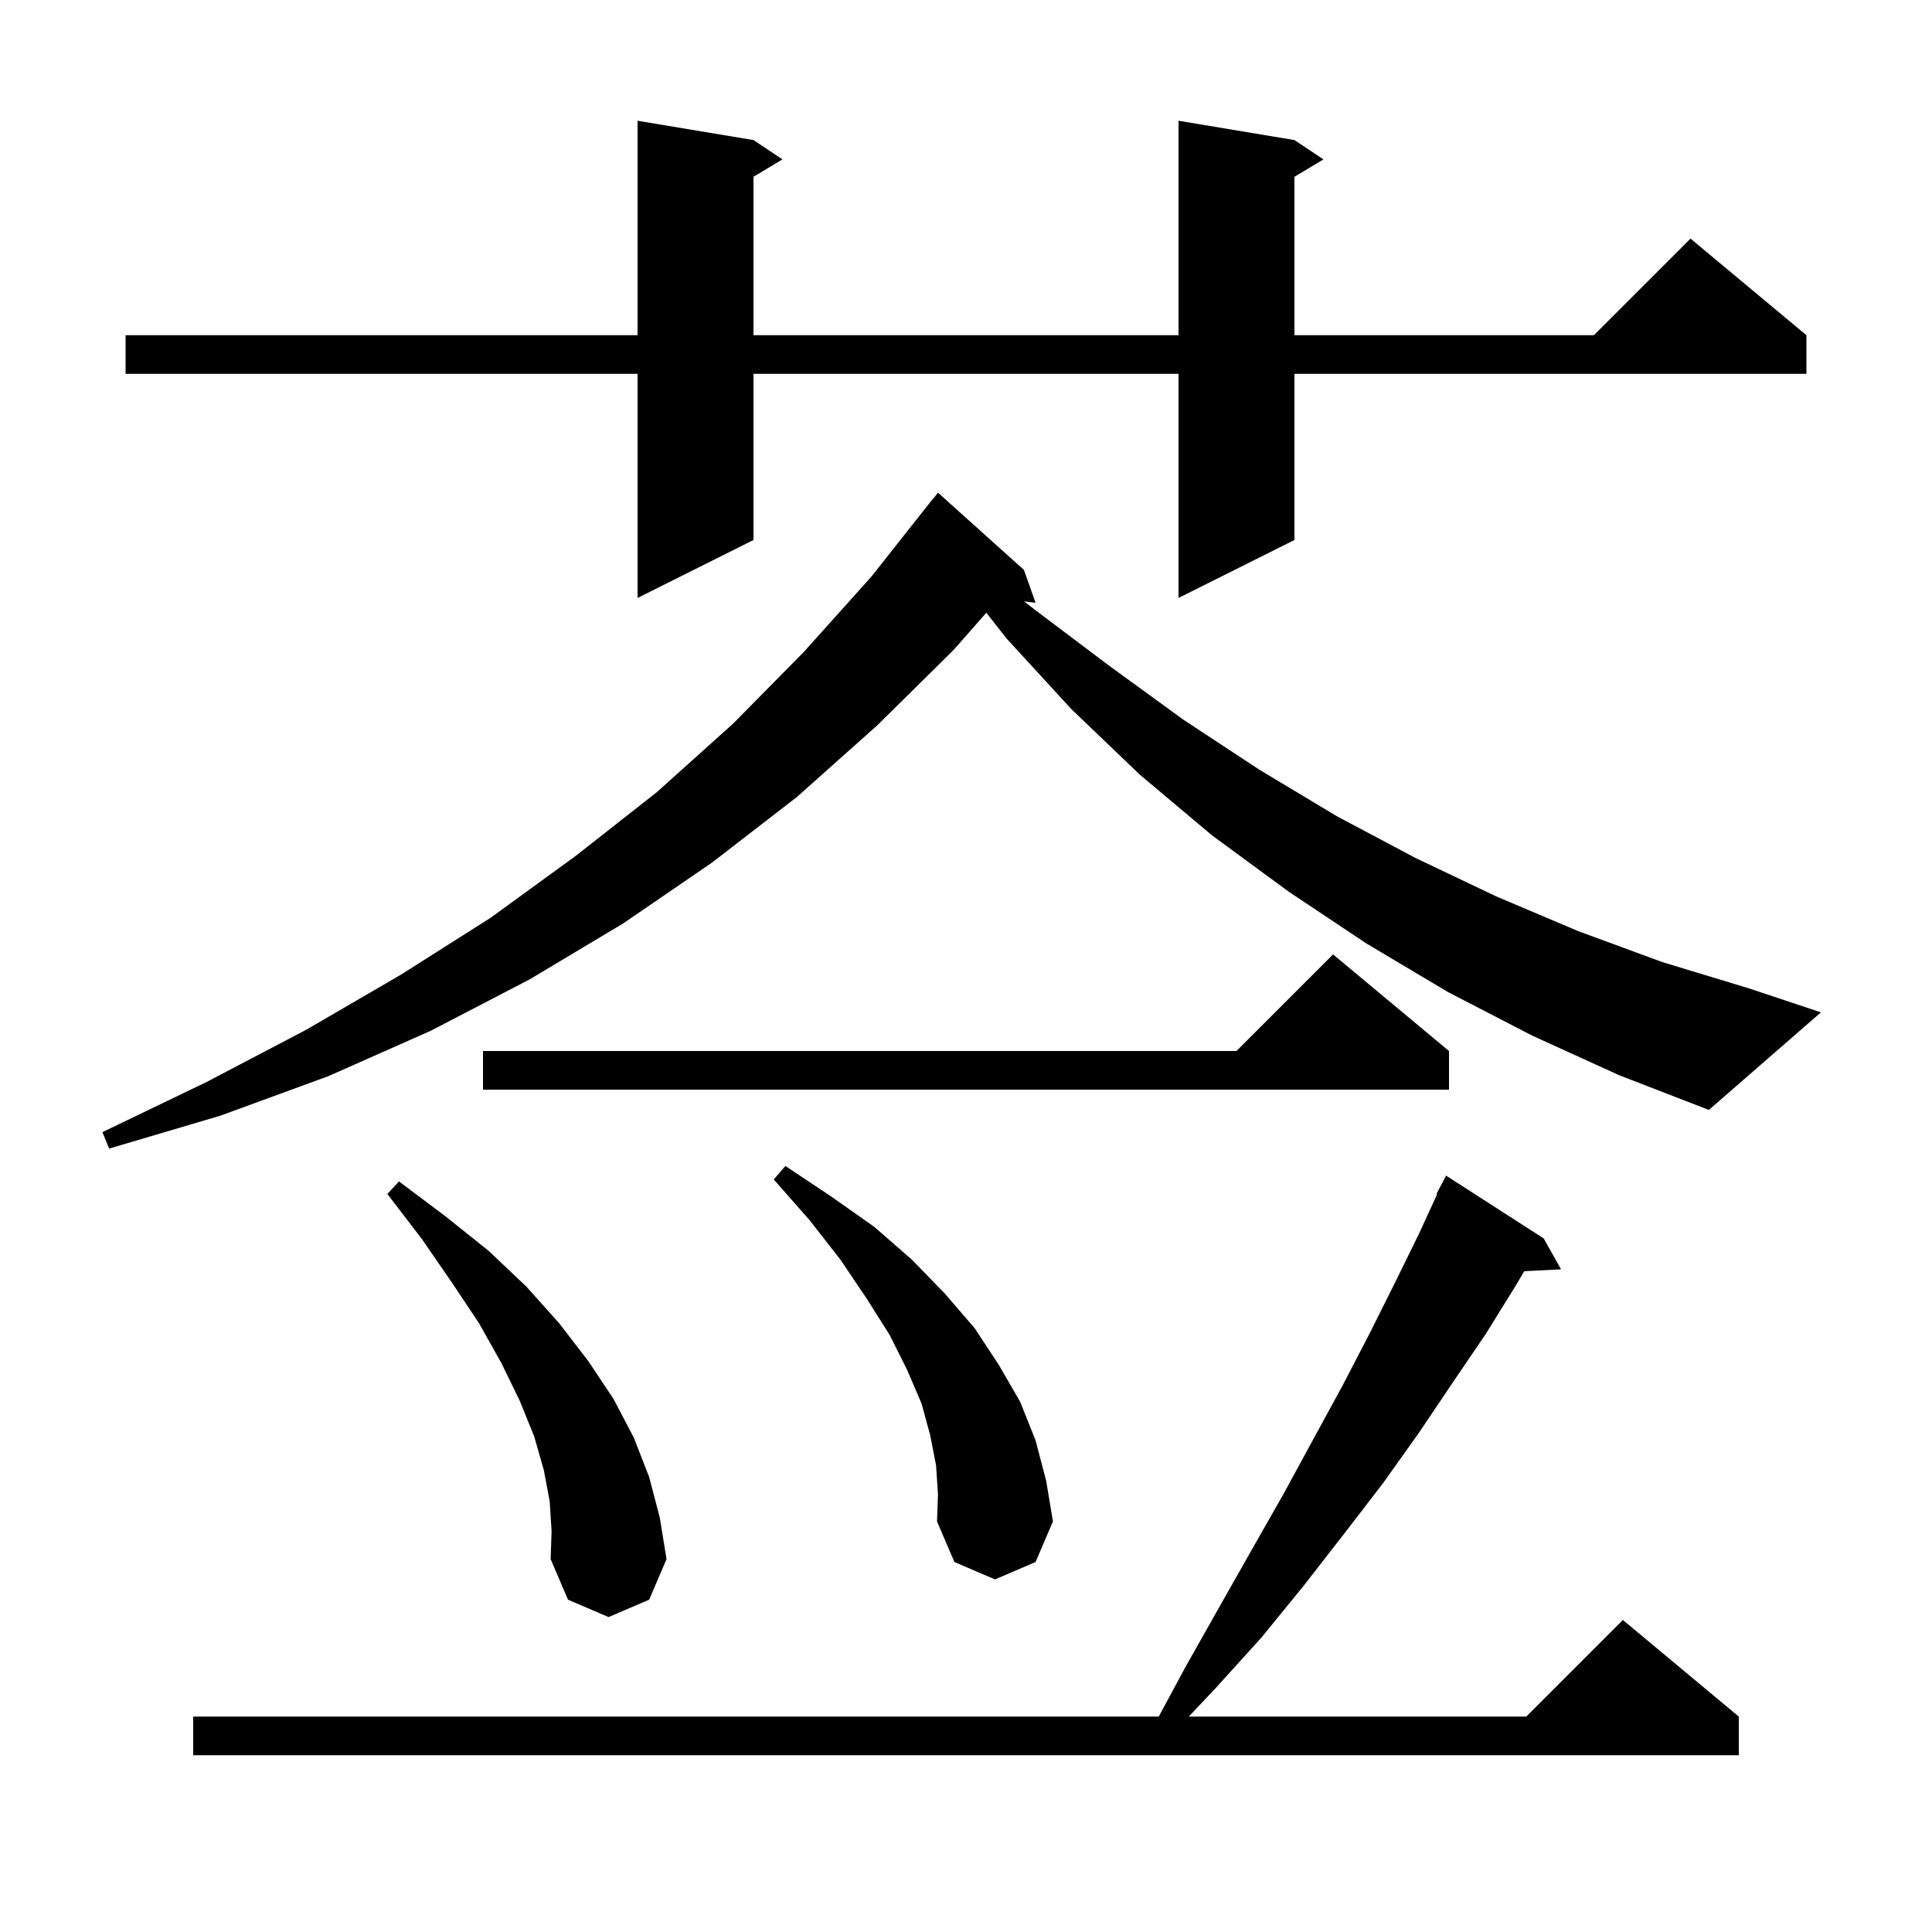 <svg xmlns="http://www.w3.org/2000/svg" xmlns:xlink="http://www.w3.org/1999/xlink" version="1.1" baseProfile="full" viewBox="0 0 200 200" width="200" height="200">
<g fill="black">
<path d="M 159.8 128.2 L 161.6 131.4 L 157.789 131.597 L 156.9 133.1 L 153.8 138.1 L 150.4 143.1 L 146.9 148.3 L 143.2 153.5 L 139.2 158.7 L 135.0 164.1 L 130.6 169.5 L 125.8 174.8 L 123.061 177.7 L 158.0 177.7 L 168.0 167.7 L 180.0 177.7 L 180.0 181.7 L 20.0 181.7 L 20.0 177.7 L 119.954 177.7 L 122.7 172.6 L 126.2 166.4 L 129.6 160.4 L 132.9 154.6 L 136.0 148.9 L 139.0 143.4 L 141.8 138.0 L 144.4 132.8 L 146.9 127.7 L 148.772 123.63 L 148.7 123.6 L 149.7 121.7 Z M 56.9 155.4 L 56.3 152.2 L 55.3 148.7 L 53.8 145.0 L 51.9 141.1 L 49.6 137.0 L 46.8 132.8 L 43.7 128.3 L 40.1 123.6 L 41.3 122.3 L 46.1 125.9 L 50.6 129.5 L 54.5 133.2 L 57.9 137.0 L 60.9 140.9 L 63.5 144.8 L 65.6 148.8 L 67.2 152.9 L 68.3 157.1 L 69.0 161.4 L 67.2 165.6 L 63.0 167.4 L 58.8 165.6 L 57.0 161.4 L 57.1 158.5 Z M 96.9 151.7 L 96.3 148.6 L 95.4 145.3 L 93.9 141.8 L 92.1 138.2 L 89.7 134.4 L 87.0 130.4 L 83.8 126.3 L 80.1 122.1 L 81.3 120.7 L 86.1 123.9 L 90.5 127.0 L 94.4 130.4 L 97.8 133.9 L 100.9 137.5 L 103.4 141.3 L 105.6 145.1 L 107.2 149.1 L 108.3 153.3 L 109.0 157.5 L 107.2 161.7 L 103.0 163.5 L 98.8 161.7 L 97.0 157.5 L 97.1 154.7 Z M 158.6 107.2 L 149.9 102.7 L 141.5 97.7 L 133.4 92.3 L 125.5 86.5 L 118.0 80.2 L 110.9 73.4 L 104.2 66.1 L 102.104 63.43 L 98.7 67.3 L 90.8 75.1 L 82.5 82.5 L 73.7 89.3 L 64.5 95.6 L 54.8 101.4 L 44.6 106.7 L 34.0 111.4 L 22.8 115.5 L 11.3 118.9 L 10.6 117.2 L 21.4 112.0 L 31.7 106.6 L 41.5 100.9 L 50.8 95.0 L 59.6 88.6 L 68.0 82.0 L 75.9 74.9 L 83.2 67.5 L 90.2 59.7 L 96.6 51.6 L 96.618 51.614 L 97.1 51.0 L 106.0 59.0 L 107.2 62.4 L 106.023 62.258 L 107.1 63.1 L 114.8 68.9 L 122.5 74.5 L 130.4 79.7 L 138.4 84.5 L 146.5 88.8 L 154.9 92.8 L 163.4 96.4 L 172.1 99.6 L 181.0 102.3 L 188.5 104.8 L 176.9 114.9 L 167.6 111.3 Z M 150.0 108.8 L 150.0 112.8 L 50.0 112.8 L 50.0 108.8 L 128.0 108.8 L 138.0 98.8 Z M 134.0 14.5 L 137.0 16.5 L 134.0 18.3 L 134.0 34.7 L 165.0 34.7 L 175.0 24.7 L 187.0 34.7 L 187.0 38.7 L 134.0 38.7 L 134.0 55.9 L 122.0 61.9 L 122.0 38.7 L 78.0 38.7 L 78.0 55.9 L 66.0 61.9 L 66.0 38.7 L 13.0 38.7 L 13.0 34.7 L 66.0 34.7 L 66.0 12.5 L 78.0 14.5 L 81.0 16.5 L 78.0 18.3 L 78.0 34.7 L 122.0 34.7 L 122.0 12.5 Z " />
</g>
</svg>
